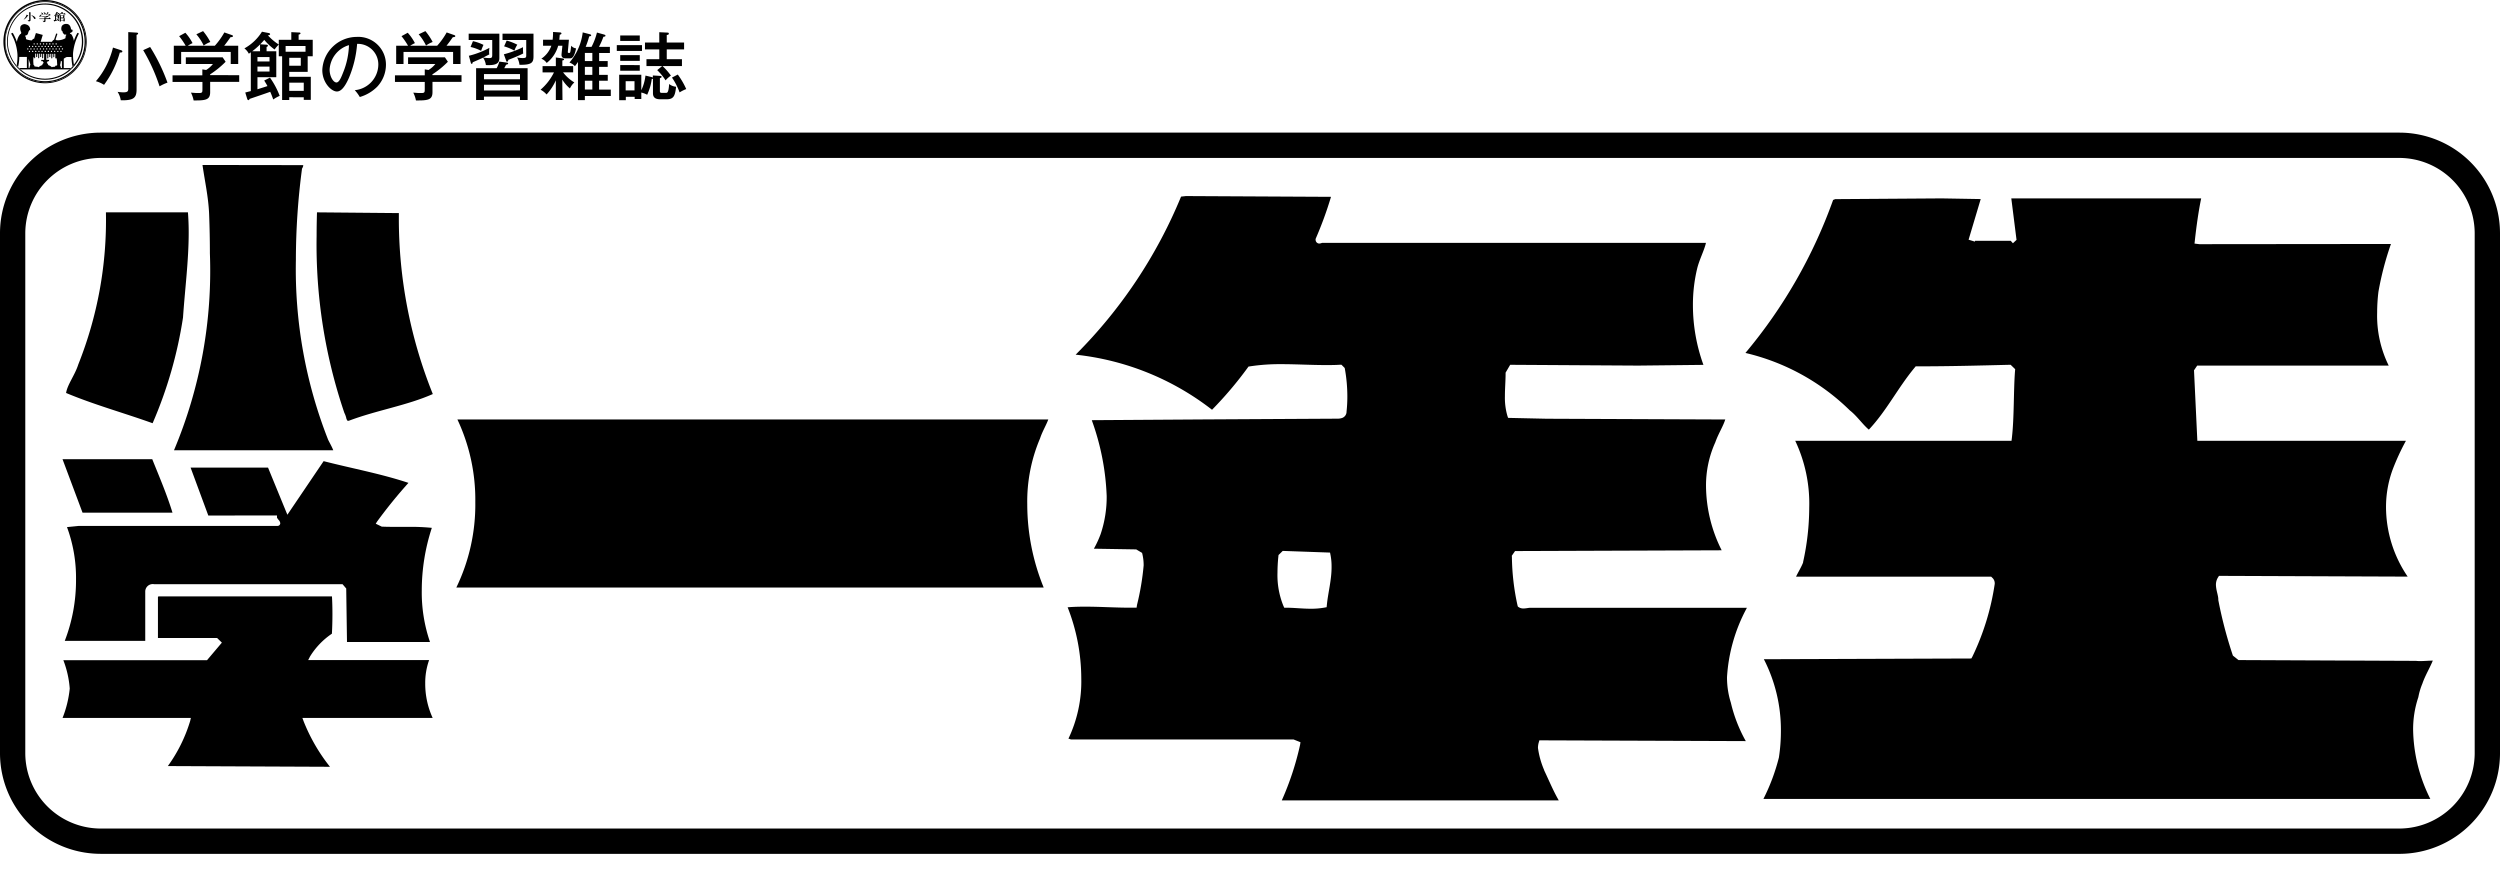 <svg xmlns="http://www.w3.org/2000/svg" xmlns:xlink="http://www.w3.org/1999/xlink" width="113" height="40" viewBox="0 0 113 40">
  <defs>
    <clipPath id="clip-Artboard_2">
      <rect width="113" height="40"/>
    </clipPath>
  </defs>
  <g id="Artboard_2" data-name="Artboard 2" clip-path="url(#clip-Artboard_2)">
    <path id="パス_4" data-name="パス 4" d="M221.6,118.991a17.61,17.61,0,0,0,1.248-6.873h3.707c.023.3.034.61.034.918,0,1.271-.171,2.562-.257,3.838a19.325,19.325,0,0,1-1.374,4.777c-1.3-.467-2.658-.841-3.911-1.368C221.107,119.9,221.447,119.475,221.6,118.991Zm5.613-9.013c.107.751.269,1.457.3,2.234.022.59.034,1.177.034,1.762a20.907,20.907,0,0,1-1.623,8.9h7.2c-.063-.162-.144-.3-.232-.475a21.044,21.044,0,0,1-1.458-8.134,31.512,31.512,0,0,1,.274-4.095l0-.019.009-.017a.385.385,0,0,0,.053-.137v0a.073.073,0,0,0-.035-.012Zm6.51,11.48c.034.078.022.076.083.083h.017c1.259-.477,2.634-.691,3.8-1.209a21.2,21.2,0,0,1-1.535-8.006q0-.087,0-.173l-3.7-.034q-.017.531-.017,1.064a23.609,23.609,0,0,0,1.254,8A1.012,1.012,0,0,1,233.72,121.458Z" transform="translate(-218.06 -102.521)"/>
    <path id="パス_14" data-name="パス 14" d="M214.222,132.205a4.549,4.549,0,0,1-4.537-4.537h0V104.145a4.549,4.549,0,0,1,4.537-4.538H318.147a4.55,4.55,0,0,1,4.538,4.538h0v23.524a4.55,4.55,0,0,1-4.538,4.537H214.222Zm-3.394-28.061v23.524a3.413,3.413,0,0,0,3.394,3.394H318.147a3.413,3.413,0,0,0,3.394-3.394h0V104.145a3.413,3.413,0,0,0-3.394-3.394H214.222a3.413,3.413,0,0,0-3.394,3.394Z" transform="translate(-209.685 -93.612)"/>
    <g id="グループ_2" data-name="グループ 2" transform="translate(0.154)">
      <path id="パス_15" data-name="パス 15" d="M213.925,84.157h0c.011,0,.021-.009.022-.016s0-.009-.011-.012l-.069-.026a.163.163,0,0,1-.017.064.817.817,0,0,1-.117.166l0,0A.489.489,0,0,0,213.925,84.157Z" transform="translate(-212.825 -83.44)"/>
      <path id="パス_16" data-name="パス 16" d="M215.151,84.3c.024.043.033.059.057.056a.03.03,0,0,0,.03-.035c-.006-.059-.123-.126-.2-.142v0A.457.457,0,0,1,215.151,84.3Z" transform="translate(-213.786 -83.498)"/>
      <path id="パス_17" data-name="パス 17" d="M214.443,84.041l-.059,0v0c.044.02.057.038.061.061a.123.123,0,0,0,.067-.02c.015-.011.018-.022.018-.053,0-.094,0-.251,0-.306.009-.006.014-.012.014-.017s-.006-.007-.009-.007l-.077-.016a.583.583,0,0,1,.012.092c0,.036,0,.134,0,.175,0,.01,0,.076,0,.083S214.458,84.041,214.443,84.041Z" transform="translate(-213.304 -83.132)"/>
      <path id="パス_18" data-name="パス 18" d="M216.912,84.337a.021.021,0,0,0-.01,0,.018.018,0,0,0-.011.007l-.029.027h-.139v-.018c.01-.008.011-.01.011-.014s0,0,0,0c.034-.01.068-.026.083-.03.033,0,.04,0,.04-.009a.011.011,0,0,0-.006-.008l-.044-.033a.018.018,0,0,0-.01,0,.017.017,0,0,0-.01,0l-.027.018h-.132c-.006,0-.06,0-.1,0l.014.022a.558.558,0,0,1,.074,0h.135l-.042.037-.051-.008a.129.129,0,0,1,.009.055h-.149c-.006,0-.047,0-.082,0l.01.023a.313.313,0,0,1,.062,0h.159v.068c0,.012,0,.014-.017.014l-.074,0v0c.039.014.05.022.065.057.055-.006.081-.017.081-.05v-.09h.23s.009,0,.009-.005,0,0-.005-.007Z" transform="translate(-214.819 -83.544)"/>
      <path id="パス_19" data-name="パス 19" d="M217.23,83.778a.028.028,0,0,0,.032-.028c0-.036-.062-.054-.1-.061v0a.16.16,0,0,1,.036.055C217.206,83.769,217.21,83.778,217.23,83.778Z" transform="translate(-215.352 -83.135)"/>
      <path id="パス_20" data-name="パス 20" d="M216.764,83.782c.009.021.012.028.029.028s.032-.008.032-.026-.047-.052-.1-.058l0,0A.105.105,0,0,1,216.764,83.782Z" transform="translate(-215.032 -83.162)"/>
      <path id="パス_21" data-name="パス 21" d="M216.46,83.869a.078.078,0,0,0,.062-.084h.333a.415.415,0,0,1-.019.06l0,0c.011,0,.063-.035.075-.043s.036,0,.038-.011v0s0-.007-.007-.009l-.046-.033a.015.015,0,0,0-.011,0,.021.021,0,0,0-.011.006l-.022.019h-.1a.433.433,0,0,0,.079-.066s.02,0,.025-.012v0s0-.006,0-.008l-.067-.025a.323.323,0,0,1-.048.113h-.221a.093.093,0,0,0-.008-.025h0a.12.12,0,0,1-.049.06c-.017.012-.032.024-.032.038S216.449,83.869,216.46,83.869Z" transform="translate(-214.81 -83.111)"/>
      <path id="パス_22" data-name="パス 22" d="M218.922,84.054a.016.016,0,0,0,.013.007c.006,0,.009-.006.013-.012s.055-.018.08-.028a.355.355,0,0,0,.049-.023l.008.015a.029.029,0,0,0,.03.022.028.028,0,0,0,.029-.027c0-.044-.062-.06-.1-.065l0,0a.108.108,0,0,1,.027.033l-.067.012v-.077h.081c0,.007,0,.024.016.024s.034-.007.034-.024,0-.09,0-.111c.007-.005.009-.009.009-.015a.01.01,0,0,0-.006-.008l-.02-.015a.035.035,0,0,0-.012,0s-.008,0-.009.006l-.013.011h-.011v-.021c.013-.009.008-.013.008-.016a.009.009,0,0,0-.007-.007l-.049-.013a.229.229,0,0,0,.034-.04c.006.006.014.015.03.035s.022.02.037.02a.02.02,0,0,0,.022-.022c0-.033-.058-.043-.07-.047.006,0,.013,0,.013-.008s0-.005-.007-.007l-.063-.028a.107.107,0,0,1-.006.03.8.8,0,0,1-.122.175v0a.54.54,0,0,0,.065-.04c0,.028,0,.051,0,.2-.022,0-.037,0-.066,0Zm.158-.153H219v-.045h.081Zm0-.108v.045H219v-.045Zm-.07-.063a.3.3,0,0,1,0,.047h-.008l-.031-.007A.472.472,0,0,0,219.011,83.731Z" transform="translate(-216.624 -83.089)"/>
      <path id="パス_23" data-name="パス 23" d="M219.832,83.808h.012c0,.026,0,.117,0,.149s0,.074,0,.111v.007c0,.015.014.016.019.016s.036,0,.036-.026v-.007h.119v0c0,.012,0,.023.02.023s.035-.008.035-.027,0-.065,0-.079.016-.009.016-.014-.005-.007-.008-.009l-.022-.013a.028.028,0,0,0-.011,0h0l-.014.006-.016.013H219.9v-.044h.1s0,.019.022.019.033-.009.033-.027,0-.026,0-.034,0-.031,0-.037a.02.02,0,0,0,.011-.018s0-.007-.008-.01l-.017-.011a.041.041,0,0,0-.013,0s-.008,0-.011.006L220,83.81h-.1l-.035-.015a.045.045,0,0,0,.01-.037.089.089,0,0,0,0-.015h.155a.309.309,0,0,1-.013.044l0,0a.534.534,0,0,1,.056-.023h.024c.007,0,.012,0,.012-.01a.016.016,0,0,0,0-.009l-.038-.034s-.007-.006-.01-.006a.031.031,0,0,0-.012.006l-.017.013h-.052a.139.139,0,0,1,0-.034c.009,0,.012-.01.012-.016s0-.007-.01-.008l-.071-.011a.123.123,0,0,1,.013.068h-.055s-.008-.016-.01-.02h0a.093.093,0,0,1-.025.043.058.058,0,0,0-.019.037A.025.025,0,0,0,219.832,83.808Zm.067.02h.1v.067h-.1Zm0,.146h.119v.066H219.9Z" transform="translate(-217.301 -83.113)"/>
      <path id="パス_24" data-name="パス 24" d="M214.408,87.013a2.4,2.4,0,0,1,.252-.857c.023-.043-.044-.08-.066-.036a2.054,2.054,0,0,0-.149.338.747.747,0,0,0-.094-.266.106.106,0,0,0-.075-.053l-.011-.033a.207.207,0,0,0,.147-.125.173.173,0,0,1-.053.017.512.512,0,0,1,.03-.044.07.07,0,0,1-.053-.006c-.019-.011-.024-.044-.03-.069-.036-.149-.122-.188-.216-.185a.232.232,0,0,0-.185.089.292.292,0,0,0-.019.2c0,.014.03.028.041.039s0,.028.008.041a.258.258,0,0,0,.077.107.083.083,0,0,0,.07,0c.01-.005.012,0,.015.012s.008.022,0,.028a.038.038,0,0,0-.022.031c0,.014-.01.082-.013.1a.7.7,0,0,1-.4.092.114.114,0,0,0-.047-.031l.08-.235a.03.03,0,0,0-.019-.038.03.03,0,0,0-.038.019l-.089.26a.181.181,0,0,0-.093.094h-.513l.095-.311-.309-.085-.079.252a.067.067,0,0,1-.039.012c-.01,0-.024.014-.03.026a.339.339,0,0,1-.039.043.8.8,0,0,1-.255-.053.339.339,0,0,1-.013-.092.035.035,0,0,0-.022-.025c-.008,0,0-.018,0-.032a.064.064,0,0,1,0-.024.107.107,0,0,0,.114-.073.287.287,0,0,0,.024-.09.184.184,0,0,0,.043-.078l.033.006a.23.23,0,0,0-.166-.255.213.213,0,0,0-.263.075.342.342,0,0,0,.019.257.082.082,0,0,1,.005.064c-.005.017-.011.025-.044.039a.692.692,0,0,0-.147.351,2.318,2.318,0,0,0-.171-.382c-.033-.053-.1-.023-.072.036a2.15,2.15,0,0,1,.268.913,2.309,2.309,0,0,1-.034.489c.02.024.042.046.063.069a1.925,1.925,0,0,0,.054-.448h.343v.5h-.345c.023.022.046.043.07.064h2.206c.023-.02.045-.04.067-.061h-.33v-.42a.42.42,0,0,1,.141-.08h.207a2.145,2.145,0,0,0,.049.429c.021-.023.043-.047.063-.072A2.486,2.486,0,0,1,214.408,87.013Zm-1.97-.329a.028.028,0,0,1,.029.028.028.028,0,1,1-.029-.028Zm0,.225a.028.028,0,0,1,.029.028.028.028,0,0,1-.057,0A.028.028,0,0,1,212.438,86.909Zm-.075-.055a.028.028,0,1,1,.028-.028A.028.028,0,0,1,212.363,86.854Zm.076.83H212.4v-.409c.018.063.06.2.078.254A1,1,0,0,0,212.439,87.683Zm.066-.83a.028.028,0,1,1,0-.057.028.028,0,1,1,0,.057Zm1.356-.17a.028.028,0,0,1,.029.028.028.028,0,0,1-.057,0A.028.028,0,0,1,213.86,86.684Zm0,.225a.028.028,0,0,1,.029.028.028.028,0,1,1-.057,0A.028.028,0,0,1,213.86,86.909Zm-.218-.339a.029.029,0,1,1-.028.028A.028.028,0,0,1,213.642,86.57Zm0,.227a.028.028,0,1,1,0,.057.028.028,0,0,1-.028-.028A.028.028,0,0,1,213.642,86.8Zm-.066-.113a.028.028,0,0,1,.029.028.029.029,0,0,1-.057,0A.028.028,0,0,1,213.576,86.684Zm0,.225a.028.028,0,0,1,.029.028.029.029,0,0,1-.057,0A.028.028,0,0,1,213.576,86.909Zm-.076-.339a.028.028,0,0,1,0,.057.028.028,0,1,1,0-.057Zm0,.227a.028.028,0,1,1,0,.057.028.028,0,1,1,0-.057Zm-.067-.113a.028.028,0,0,1,.028.028.028.028,0,1,1-.028-.028Zm0,.225a.027.027,0,0,1,.028.028.028.028,0,1,1-.056,0A.028.028,0,0,1,213.434,86.909Zm-.075-.339a.028.028,0,0,1,0,.057.029.029,0,1,1,0-.057Zm0,.227a.029.029,0,0,1,.028.029.029.029,0,0,1-.057,0A.029.029,0,0,1,213.359,86.8Zm-.067-.113a.028.028,0,0,1,.029.028.029.029,0,0,1-.029.028.028.028,0,0,1-.028-.028A.028.028,0,0,1,213.292,86.684Zm0,.225a.028.028,0,0,1,.029.028.029.029,0,0,1-.029.028.028.028,0,0,1-.028-.028A.028.028,0,0,1,213.292,86.909Zm-.076-.339a.029.029,0,1,1-.028.028A.028.028,0,0,1,213.215,86.57Zm-.208.114a.028.028,0,0,1,.028.028.028.028,0,0,1-.057,0A.028.028,0,0,1,213.008,86.684Zm0,.225a.028.028,0,0,1,.028.028.028.028,0,1,1-.057,0A.028.028,0,0,1,213.008,86.909Zm-.076-.339a.028.028,0,0,1,0,.057.028.028,0,0,1,0-.057Zm0,.227a.028.028,0,0,1,.028.029.028.028,0,0,1-.028.028.028.028,0,1,1,0-.057Zm-.066-.113a.028.028,0,0,1,.028.028.029.029,0,0,1-.028.028.028.028,0,0,1-.028-.028A.028.028,0,0,1,212.865,86.684Zm0,.225a.028.028,0,0,1,.028.028.029.029,0,0,1-.028.028.028.028,0,0,1-.028-.028A.028.028,0,0,1,212.865,86.909Zm-.076-.339a.028.028,0,0,1,0,.057.028.028,0,1,1,0-.057Zm0,.227a.028.028,0,1,1-.029.029A.029.029,0,0,1,212.789,86.8Zm-.066-.113a.028.028,0,0,1,.028.028.028.028,0,0,1-.028.028.029.029,0,0,1-.029-.028A.028.028,0,0,1,212.723,86.684Zm0,.225a.027.027,0,0,1,.028.028.028.028,0,0,1-.028.028.028.028,0,0,1-.029-.028A.028.028,0,0,1,212.723,86.909Zm-.076-.339a.028.028,0,1,1,0,.057.029.029,0,0,1,0-.057Zm0,.227a.028.028,0,1,1,0,.057.028.028,0,0,1-.028-.028A.028.028,0,0,1,212.647,86.8Zm-.066-.113a.028.028,0,0,1,.028.028.028.028,0,1,1-.057,0A.028.028,0,0,1,212.58,86.684Zm0,.281a.028.028,0,0,1-.028-.028.028.028,0,0,1,.057,0A.028.028,0,0,1,212.58,86.965Zm.517.353h-.129v.061h.072a.14.14,0,0,0,.044.076.137.137,0,0,0-.07.1.449.449,0,0,0-.17.1l-.008-.012a.016.016,0,0,0-.015-.008c-.009,0-.129-.015-.142-.017a.034.034,0,0,1-.024-.021.107.107,0,0,1,0-.017.023.023,0,0,0-.007-.015s-.027-.018-.027-.018a1.5,1.5,0,0,1-.006-.335.246.246,0,0,0,.033-.023v.035a.023.023,0,0,0,.023.023.023.023,0,0,0,.023-.023v-.161a.023.023,0,1,1,.045,0v.109a.023.023,0,0,0,.023.023.022.022,0,0,0,.023-.023v-.109a.023.023,0,1,1,.045,0v.161a.022.022,0,1,0,.045,0v-.161a.023.023,0,1,1,.045,0v.11a.023.023,0,0,0,.023.022.023.023,0,0,0,.022-.022v-.11a.022.022,0,0,1,.022-.023.023.023,0,0,1,.023.023v.161a.022.022,0,0,0,.022.023.023.023,0,0,0,.023-.023v-.161a.022.022,0,1,1,.045,0Zm-.024-.465a.028.028,0,1,1,.028-.028A.028.028,0,0,1,213.074,86.854Zm0-.227a.028.028,0,1,1,0-.057.028.028,0,0,1,0,.057Zm.076.338a.028.028,0,0,1-.028-.028.028.028,0,0,1,.028-.028.027.027,0,0,1,.028.028A.028.028,0,0,1,213.15,86.965Zm0-.225a.028.028,0,0,1-.028-.028.028.028,0,0,1,.028-.028.028.028,0,0,1,.028.028A.028.028,0,0,1,213.15,86.74Zm.038.085a.028.028,0,1,1,.057,0,.028.028,0,0,1-.057,0Zm.481.752-.059.008s-.006.044-.033.046l-.093.007a.045.045,0,0,0-.03.019.451.451,0,0,0-.169-.1.136.136,0,0,0-.069-.1.142.142,0,0,0,.043-.076h.064v-.061H213.2v-.25a.022.022,0,1,1,.044,0v.161a.023.023,0,0,0,.023.023.022.022,0,0,0,.022-.023v-.161a.023.023,0,0,1,.023-.023.022.022,0,0,1,.022.023v.11a.023.023,0,0,0,.045,0v-.11a.023.023,0,1,1,.045,0v.161a.023.023,0,1,0,.046,0v-.161a.022.022,0,0,1,.022-.023.023.023,0,0,1,.023.023v.11a.022.022,0,0,0,.022.022.023.023,0,0,0,.023-.022v-.11a.023.023,0,1,1,.045,0v.161a.022.022,0,0,0,.045,0v0a.392.392,0,0,1,.031.111c0,.047.01.18.01.193S213.691,87.574,213.669,87.577Zm.05-.612a.028.028,0,0,1-.028-.028.029.029,0,0,1,.057,0A.028.028,0,0,1,213.718,86.965Zm0-.225a.029.029,0,0,1-.028-.028.029.029,0,0,1,.057,0A.029.029,0,0,1,213.718,86.74Zm.067.113a.028.028,0,1,1,.029-.028A.028.028,0,0,1,213.785,86.854Zm.117.835h-.045a.369.369,0,0,0-.04-.128.773.773,0,0,0,.037-.2l.048.032Zm.025-.835a.028.028,0,0,1-.028-.028.028.028,0,0,1,.028-.029.028.028,0,1,1,0,.057Z" transform="translate(-211.26 -84.613)"/>
      <path id="パス_25" data-name="パス 25" d="M212.153,81.58a1.882,1.882,0,1,0,1.882,1.882A1.882,1.882,0,0,0,212.153,81.58Zm.017,3.719a1.829,1.829,0,1,1,1.83-1.83A1.83,1.83,0,0,1,212.17,85.3Z" transform="translate(-210.271 -81.58)"/>
      <path id="パス_26" data-name="パス 26" d="M212.364,81.809a1.829,1.829,0,1,0,1.83,1.829A1.829,1.829,0,0,0,212.364,81.809Zm-.017,3.609a1.788,1.788,0,1,1,1.788-1.788A1.788,1.788,0,0,1,212.346,85.418Z" transform="translate(-210.465 -81.749)"/>
      <path id="パス_27" data-name="パス 27" d="M212.6,82.183a1.723,1.723,0,1,0,1.724,1.723A1.723,1.723,0,0,0,212.6,82.183Zm1.244,2.883c0-.012,0-.024-.006-.036-.022.024-.044.049-.068.072h.038l-.066.061H213.7a1.667,1.667,0,0,1-2.206,0h-.046L211.4,85.1h.021c-.018-.018-.035-.037-.052-.055,0,.014-.007.026-.009.033l-.058-.083c0-.005,0-.013,0-.019a1.674,1.674,0,1,1,2.589-.016c0,.014,0,.027.007.041Z" transform="translate(-210.716 -82.025)"/>
      <path id="パス_28" data-name="パス 28" d="M221.674,93.359l.066-.061H221.7c-.022.021-.044.041-.067.061Z" transform="translate(-218.652 -90.221)"/>
      <path id="パス_29" data-name="パス 29" d="M222.149,92.823c0,.012,0,.024.006.036l.064-.066c0-.014,0-.028-.007-.041C222.192,92.776,222.17,92.8,222.149,92.823Z" transform="translate(-219.03 -89.817)"/>
      <path id="パス_30" data-name="パス 30" d="M212.89,93.288l.045.064h.046c-.024-.021-.048-.041-.07-.064Z" transform="translate(-212.202 -90.213)"/>
      <path id="パス_31" data-name="パス 31" d="M212.515,92.832l.058.083c0-.008.006-.019.009-.033-.021-.023-.043-.045-.063-.069C212.518,92.819,212.516,92.827,212.515,92.832Z" transform="translate(-211.926 -89.863)"/>
    </g>
    <g id="グループ_1" data-name="グループ 1" transform="translate(4.334 1.406)">
      <path id="パス_6" data-name="パス 6" d="M227.339,83.123c.017.007.047.017.047.05,0,.05-.054.05-.114.05a4.528,4.528,0,0,1-.713,1.461,1.3,1.3,0,0,0-.369-.164,3.476,3.476,0,0,0,.482-.727,3.817,3.817,0,0,0,.291-.794Zm.683-.8c.03,0,.077.007.077.04s-.027.044-.07.064V84.9c0,.385-.148.492-.714.482a.987.987,0,0,0-.144-.382,1.839,1.839,0,0,0,.261.023c.214,0,.221-.064.221-.181V82.3Zm.62.65a8.23,8.23,0,0,1,.784,1.611,2.1,2.1,0,0,0-.358.167,8.2,8.2,0,0,0-.74-1.635Z" transform="translate(-226.19 -82.255)"/>
      <path id="パス_7" data-name="パス 7" d="M242.413,84.126v.3H241.1v.469c0,.355-.218.375-.747.372a1.33,1.33,0,0,0-.121-.352c.04,0,.221.017.258.017.167,0,.188,0,.221-.02s.04-.037.04-.181v-.3H239.4v-.3h1.347v-.268l.171.027a1.17,1.17,0,0,0,.308-.271H240v-.3h1.665l.134.2a4.145,4.145,0,0,1-.7.569v.034Zm-1.1-1.333a3.261,3.261,0,0,0,.429-.6l.345.121c.024.01.044.02.044.044,0,.043-.057.047-.111.05-.141.2-.181.254-.285.385h.633v.827h-.338v-.546h-2.241v.546h-.332v-.827h.536a3.32,3.32,0,0,0-.295-.432l.281-.154a2.15,2.15,0,0,1,.325.469,2,2,0,0,0-.214.117Zm-.533-.66a2.76,2.76,0,0,1,.328.492,1.246,1.246,0,0,0-.3.161,2.25,2.25,0,0,0-.332-.509Z" transform="translate(-235.935 -82.133)"/>
      <path id="パス_8" data-name="パス 8" d="M252.722,82.821c.034,0,.074.01.074.044s-.03.047-.06.06v.194h.439v1.172h-.851v.546c.151-.047.385-.121.452-.144-.033-.067-.084-.151-.147-.251l.261-.131a3.671,3.671,0,0,1,.439.824,1.477,1.477,0,0,0-.291.164c-.04-.111-.087-.241-.137-.348-.258.094-.63.218-.931.321-.02.04-.033.057-.057.057s-.044-.033-.05-.05l-.09-.295c.04-.01.214-.057.251-.064V83.166c-.027.02-.05.037-.09.064a.718.718,0,0,0-.2-.241,2.168,2.168,0,0,0,.794-.754l.288.057c.023,0,.08.017.08.054s-.07.05-.1.054a2.465,2.465,0,0,0,.492.415,1.933,1.933,0,0,0-.191.224,2.535,2.535,0,0,1-.466-.435,2.586,2.586,0,0,1-.184.2Zm-.281-.01a3.075,3.075,0,0,1-.355.308h.355Zm-.117.77h.546v-.2h-.546Zm.546.231h-.546v.225h.546Zm.891,1.384v.127h-.322V83.344h-.151V82.6h.566v-.345l.345.017c.023,0,.07,0,.07.037s-.05.05-.084.057V82.6h.637v.744h-.228v.707h-.834v.221h.975v1.045h-.318V85.2Zm-.164-2.057h.9v-.258h-.9Zm.164.275v.358h.522v-.358Zm.656,1.494V84.54h-.656v.369Z" transform="translate(-245.021 -82.208)"/>
      <path id="パス_9" data-name="パス 9" d="M266.627,85.537a1.173,1.173,0,0,0,1.065-1.149.928.928,0,0,0-.958-.945,4.929,4.929,0,0,1-.368,1.531c-.181.412-.355.623-.546.623-.251,0-.66-.4-.66-.968a1.566,1.566,0,0,1,1.551-1.5,1.252,1.252,0,0,1,1.326,1.256,1.459,1.459,0,0,1-.392.992,1.826,1.826,0,0,1-.79.469A1.7,1.7,0,0,0,266.627,85.537Zm-1.136-.931c0,.335.178.583.308.583s.225-.255.311-.472a3.534,3.534,0,0,0,.255-1.216A1.22,1.22,0,0,0,265.491,84.605Z" transform="translate(-254.926 -82.867)"/>
      <path id="パス_10" data-name="パス 10" d="M280.681,84.126v.3h-1.313v.469c0,.355-.218.375-.747.372a1.317,1.317,0,0,0-.121-.352c.04,0,.221.017.258.017.168,0,.188,0,.221-.02s.04-.037.04-.181v-.3h-1.347v-.3h1.347v-.268l.171.027a1.167,1.167,0,0,0,.308-.271h-1.233v-.3h1.665l.134.2a4.129,4.129,0,0,1-.7.569v.034Zm-1.1-1.333a3.258,3.258,0,0,0,.429-.6l.345.121c.023.01.044.02.044.044,0,.043-.057.047-.111.05-.141.2-.181.254-.285.385h.633v.827H280.3v-.546h-2.241v.546h-.332v-.827h.536a3.311,3.311,0,0,0-.295-.432l.281-.154a2.151,2.151,0,0,1,.325.469,2.006,2.006,0,0,0-.215.117Zm-.533-.66a2.748,2.748,0,0,1,.328.492,1.242,1.242,0,0,0-.3.161,2.259,2.259,0,0,0-.332-.509Z" transform="translate(-264.154 -82.133)"/>
      <path id="パス_11" data-name="パス 11" d="M290.362,83.578a3.863,3.863,0,0,0,.928-.358,1.107,1.107,0,0,0-.013.184.4.4,0,0,0,.01.111l-.281.144a2.37,2.37,0,0,0,.278.023c.114,0,.134-.027.134-.151v-.666h-1.065V82.58h1.387v1.1c0,.231-.127.342-.609.318a.768.768,0,0,0-.127-.335c-.137.067-.382.171-.472.211,0,.02,0,.067-.047.067-.02,0-.027-.017-.034-.04Zm.184-.66a1.968,1.968,0,0,1,.476.168,2.881,2.881,0,0,0-.107.268,2.034,2.034,0,0,0-.476-.174Zm1.534.968c.017,0,.057.01.057.04s-.013.033-.094.057c-.034.07-.047.094-.084.158h1.058v1.437h-.345v-.154h-1.628v.154h-.355V84.141h.928a1.289,1.289,0,0,0,.121-.3Zm.593.754v-.235h-1.628v.235Zm0,.506v-.258h-1.628v.258Zm.61-2.566v1.028c0,.288-.094.385-.633.378a.938.938,0,0,0-.107-.332,1.2,1.2,0,0,0,.248.027c.164,0,.164-.034.164-.144v-.673h-1.072V82.58Zm-1.34.931a4.432,4.432,0,0,0,.867-.322,2.126,2.126,0,0,0,.007.285c-.171.094-.6.262-.67.288-.007.027-.02.084-.057.084s-.037-.03-.044-.05Zm.127-.62a2.36,2.36,0,0,1,.482.187,1.1,1.1,0,0,0-.131.268,2.3,2.3,0,0,0-.466-.194Z" transform="translate(-273.503 -82.463)"/>
      <path id="パス_12" data-name="パス 12" d="M303.726,85.351h-.3V84.46a2.378,2.378,0,0,1-.419.64.958.958,0,0,0-.271-.215,2.465,2.465,0,0,0,.606-.784h-.516v-.281h.6v-.392l.271.037c.054.007.1.013.1.05s-.03.033-.077.05v.255h.489V84.1h-.456a1.8,1.8,0,0,0,.509.456.885.885,0,0,0-.2.271,1.637,1.637,0,0,1-.345-.4Zm-.107-3.055c.017,0,.06.007.06.044s-.034.047-.077.06c-.007.1-.013.154-.02.225h.435l-.047.519c-.007.057-.007.08.06.08.034,0,.04-.013.054-.067s.03-.225.037-.261a.335.335,0,0,0,.221.121c-.034.148-.1.449-.258.449h-.218c-.2,0-.187-.141-.181-.2l.037-.368h-.191a1.482,1.482,0,0,1-.519.777.527.527,0,0,0-.241-.191,1.179,1.179,0,0,0,.452-.586h-.375v-.271h.432a2.619,2.619,0,0,0,.02-.352Zm2.151,1.293v.264h-.389v.362h.392v.265h-.392v.4h.529v.288h-1.172v.188h-.312V83.63a1.964,1.964,0,0,1-.137.191.632.632,0,0,0-.248-.164,2.557,2.557,0,0,0,.6-1.363l.325.084c.02.007.057.017.057.05s-.044.04-.09.047a3.9,3.9,0,0,1-.158.472h.265a2.88,2.88,0,0,0,.244-.646l.322.09c.02.007.064.02.064.054s-.05.044-.094.047a3.383,3.383,0,0,1-.2.455h.493v.278h-.486v.365Zm-.694,0v-.365h-.338v.365Zm-.338.264v.362h.338v-.362Zm0,1.025h.338v-.4h-.338Z" transform="translate(-282.636 -82.236)"/>
      <path id="パス_13" data-name="パス 13" d="M316.99,82.9v.261h-1.139V82.9Zm.4,1.434a.341.341,0,0,1,.091.03v-.094l.335.02c.023,0,.06.007.06.043s-.027.04-.077.06v.576c0,.04,0,.087.077.087h.2c.06,0,.117-.017.141-.4a.58.58,0,0,0,.315.124c-.047.4-.1.566-.425.566h-.3c-.321,0-.321-.2-.321-.291v-.64a.084.084,0,0,1-.054.014,2.458,2.458,0,0,1-.208.713,1.039,1.039,0,0,0-.265-.1v.291h-.3v-.1h-.4v.154h-.3V84.238h1v.7a2.107,2.107,0,0,0,.188-.663Zm-.5-1.872v.248h-.884v-.248Zm0,.888v.261h-.884v-.261Zm0,.452v.254h-.884V83.8Zm-.238,1.142v-.415h-.4v.415Zm1.119-2.629.358.017c.027,0,.074,0,.074.047s-.037.05-.094.064v.338h.784v.311h-.784v.442h.687v.311h-.878a2.753,2.753,0,0,1,.379.432,1.274,1.274,0,0,0-.241.214,2.54,2.54,0,0,0-.378-.462l.224-.184h-.71v-.311h.58v-.442h-.647v-.311h.647Zm.837,1.913a3.521,3.521,0,0,1,.382.657,1.6,1.6,0,0,0-.3.151,2.931,2.931,0,0,0-.345-.67Z" transform="translate(-292.306 -82.265)"/>
    </g>
    <path id="パス_2" data-name="パス 2" d="M520.5,112.877l-.285-.086.548-1.837L519,110.923l-4.814.034-.094.037a22.575,22.575,0,0,1-3.963,6.915,10.006,10.006,0,0,1,4.722,2.6c.315.244.575.632.856.867.814-.868,1.3-1.875,2.073-2.807l.044-.054h.071c1.456,0,2.738-.035,4.159-.07l.063,0,.045.044.159.154-.006.07c-.071.9-.035,2.108-.143,3.037l-.016.131h-9.776a6.643,6.643,0,0,1,.632,3.03,11.493,11.493,0,0,1-.277,2.451l0,.009,0,.012c-.091.23-.231.446-.319.639h8.821l.043.043a.331.331,0,0,1,.117.248v.017l0,.016a11.384,11.384,0,0,1-1.015,3.3l-.043.074-9.377.033a7.016,7.016,0,0,1,.77,3.25,7.917,7.917,0,0,1-.091,1.193,9.014,9.014,0,0,1-.7,1.873h30.145a7.207,7.207,0,0,1-.778-3.109,4.557,4.557,0,0,1,.236-1.492,2.97,2.97,0,0,1,.182-.611c.128-.373.348-.73.471-1.041h0c-.181,0-.375.02-.564.021a1.754,1.754,0,0,1-.2-.01l-8.018-.036-.252-.2-.014-.039a19.485,19.485,0,0,1-.647-2.474l0-.017v-.015c0-.177-.1-.4-.107-.656a.617.617,0,0,1,.094-.335l.044-.07,8.529.034a5.6,5.6,0,0,1-.979-3.139,4.906,4.906,0,0,1,.3-1.7,10.5,10.5,0,0,1,.6-1.3h-9.428l-.151-3.187.028-.04.115-.171h8.658a5.1,5.1,0,0,1-.523-2.394,7.93,7.93,0,0,1,.058-.942,13.572,13.572,0,0,1,.566-2.162l-8.649.009h-.01l-.22-.027.016-.146c.067-.607.16-1.294.285-1.895h-8.582l.236,1.874-.057.052-.106.1h0l-.1-.111H520.51Z" transform="translate(-431.235 -101.956)"/>
    <path id="パス_3" data-name="パス 3" d="M415,136.494l-.006-.01,0-.014a3.856,3.856,0,0,1-.281-1,.894.894,0,0,1,.032-.238l.031-.109,9.331.035a6.651,6.651,0,0,1-.675-1.735,3.8,3.8,0,0,1-.174-1.154,7.5,7.5,0,0,1,.9-3.137h-9.8c-.067,0-.178.029-.3.031a.373.373,0,0,1-.208-.055l-.044-.029-.016-.05a10.686,10.686,0,0,1-.255-2.193l-.005-.055.03-.044.117-.169,9.34-.035a6.545,6.545,0,0,1-.708-2.881,4.73,4.73,0,0,1,.42-2c.132-.38.35-.712.45-1.031l-8.073-.034-1.744-.039-.033-.1a2.923,2.923,0,0,1-.11-.879c0-.355.031-.711.031-1.025v-.04l.207-.355,5.781.036,2.954-.033a7.94,7.94,0,0,1-.475-2.7,7.023,7.023,0,0,1,.189-1.642c.1-.417.324-.831.4-1.172H404.953a.415.415,0,0,1-.122.031.171.171,0,0,1-.135-.068.187.187,0,0,1-.034-.112v-.024l.008-.024a16.619,16.619,0,0,0,.688-1.884l-6.556-.035-.221.025a21.854,21.854,0,0,1-4.765,7.144,12.134,12.134,0,0,1,6.165,2.49,16.946,16.946,0,0,0,1.611-1.9l.035-.051.062-.01a8.994,8.994,0,0,1,1.441-.1c.662,0,1.327.041,1.995.041.213,0,.426,0,.64-.015l.066,0,.047.047.1.1.008.046a7.052,7.052,0,0,1,.111,1.239,6.332,6.332,0,0,1-.036.686.3.3,0,0,1-.2.288.66.66,0,0,1-.235.032l-6.017.034-5.064.034a11.264,11.264,0,0,1,.674,3.422,5.262,5.262,0,0,1-.273,1.727,4.677,4.677,0,0,1-.305.66l1.913.032.265.158.015.061a2.162,2.162,0,0,1,.056.505,11.722,11.722,0,0,1-.3,1.785l-.019.126H396.3c-.7,0-1.384-.047-2.055-.047-.267,0-.531.007-.791.028a8.827,8.827,0,0,1,.617,3.219,6.024,6.024,0,0,1-.581,2.72.417.417,0,0,1,.107.035h10.067l.314.125-.017.117a13.027,13.027,0,0,1-.827,2.512h12.519C415.4,137.4,415.211,136.935,415,136.494Zm-9.828-7.5-.011.112-.111.02a3.377,3.377,0,0,1-.6.049c-.39,0-.762-.046-1.105-.046h-.1l-.04-.088a3.676,3.676,0,0,1-.266-1.489,7.5,7.5,0,0,1,.041-.75l.006-.054.038-.037.107-.105.045-.045,2.139.076.023.117a2.622,2.622,0,0,1,.046.5C405.392,127.864,405.225,128.439,405.172,129Z" transform="translate(-345.197 -101.66)"/>
    <path id="パス_1" data-name="パス 1" d="M237.173,172.314h-5.888l.055.15a8.069,8.069,0,0,0,1.192,2.059l-7.328-.033a6.831,6.831,0,0,0,1.009-2.039l.032-.137h-5.8a4.918,4.918,0,0,0,.324-1.326,4.459,4.459,0,0,0-.289-1.284h6.495l.671-.793-.215-.209h-2.675V166.85l.019-.028h7.847c.014.25.021.525.021.8,0,.3-.008.6-.024.885a3.385,3.385,0,0,0-.989,1.03l-.083.162h5.466a3.083,3.083,0,0,0-.176,1.058A3.721,3.721,0,0,0,237.173,172.314Zm-7.147-9.15h.111v.1l.005.009c.009.014.025.036.043.058.034.058.075.059.1.178a.124.124,0,0,1-.047.1.13.13,0,0,1-.08.027h-8.986l-.527.053a6.6,6.6,0,0,1,.408,2.368,7.582,7.582,0,0,1-.508,2.773h3.637v-2.219a.339.339,0,0,1,.336-.347.443.443,0,0,1,.069.006H233.1l.034.04.132.154.035,2.419h3.752a6.909,6.909,0,0,1-.372-2.327,9.108,9.108,0,0,1,.455-2.833,9.6,9.6,0,0,0-1.047-.045l-.574,0c-.2,0-.41,0-.619-.01h-.023l-.272-.132.062-.1a22.117,22.117,0,0,1,1.416-1.746c-1.241-.413-2.549-.652-3.834-.982l-1.522,2.25-.117.173L229.732,161h-3.5l.8,2.165Zm-4.612-.126c-.259-.841-.587-1.6-.915-2.418h-4.056l.905,2.418Z" transform="translate(-217.617 -139.864)"/>
    <path id="パス_5" data-name="パス 5" d="M314.038,152.812a7.288,7.288,0,0,1,.58-2.978c.1-.307.276-.592.37-.851H288.281a8.521,8.521,0,0,1,.809,3.736,8.618,8.618,0,0,1-.857,3.858H314.78A9.985,9.985,0,0,1,314.038,152.812Z" transform="translate(-267.606 -130.022)"/>
  </g>
</svg>
